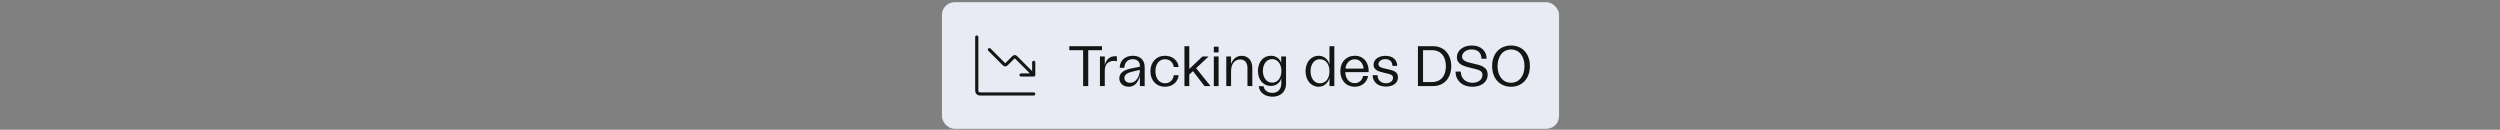 <svg width="790" height="41" viewBox="0 0 790 41" fill="none" xmlns="http://www.w3.org/2000/svg">
<rect x="0" y="0" width="790" height="41" fill="#808080" stroke="none"/>
<g clip-path="url(#clip0_9733_93485)">
<rect x="297.657" y="0.695" width="195" height="40" rx="4" fill="#E8EBF3"/>
<path d="M326.657 29.695H310.257C309.697 29.695 309.417 29.695 309.203 29.586C309.015 29.49 308.862 29.337 308.766 29.149C308.657 28.935 308.657 28.655 308.657 28.095V11.695" stroke="#151515" stroke-linecap="round" stroke-linejoin="round"/>
<path d="M326.657 23.695L321.223 18.261C321.025 18.063 320.926 17.964 320.812 17.927C320.711 17.894 320.603 17.894 320.503 17.927C320.389 17.964 320.29 18.063 320.092 18.261L318.223 20.13C318.025 20.328 317.926 20.427 317.812 20.464C317.711 20.496 317.603 20.496 317.503 20.464C317.389 20.427 317.29 20.328 317.092 20.13L312.657 15.695M326.657 23.695H322.657M326.657 23.695V19.695" stroke="#151515" stroke-linecap="round" stroke-linejoin="round"/>
<path d="M342.265 27.195V15.855H337.891V14.595H348.241V15.855H343.885V27.195H342.265ZM347.582 27.195V17.835H349.112V20.535C349.544 18.843 350.66 17.763 352.388 17.763C352.586 17.763 352.784 17.781 352.946 17.817V19.365C352.64 19.275 352.28 19.239 351.992 19.239C350.372 19.239 349.112 20.175 349.112 22.263V27.195H347.582ZM356.676 27.411C354.93 27.411 353.706 26.277 353.706 24.729C353.706 22.911 355.434 21.975 357.792 21.561L360.204 21.093V20.823C360.204 19.491 359.304 18.699 357.954 18.699C356.316 18.699 355.326 19.851 355.308 21.417H353.832C353.85 19.185 355.47 17.619 357.972 17.619C360.294 17.619 361.716 18.933 361.716 21.219V27.195H360.204V23.973C359.79 25.701 358.746 27.411 356.676 27.411ZM355.308 24.621C355.308 25.431 355.92 26.169 357.108 26.169C359.178 26.169 360.204 23.847 360.204 22.083L358.026 22.587C356.37 22.929 355.308 23.559 355.308 24.621ZM368.139 27.411C365.421 27.411 363.531 25.449 363.531 22.515C363.531 19.599 365.439 17.619 368.157 17.619C370.497 17.619 372.243 19.095 372.459 21.165H370.911C370.713 19.761 369.687 18.717 368.157 18.717C366.303 18.717 365.115 20.211 365.115 22.497C365.115 24.801 366.321 26.313 368.175 26.313C369.651 26.313 370.713 25.341 370.911 23.757H372.459C372.243 25.899 370.515 27.411 368.139 27.411ZM374.284 27.195V14.595H375.814V21.795L379.99 17.835H381.934L377.974 21.543L382.528 27.195H380.62L376.984 22.479L375.814 23.559V27.195H374.284ZM383.565 27.195V17.835H385.077V27.195H383.565ZM383.565 16.557V14.757H385.077V16.557H383.565ZM387.502 27.195V17.835H389.014V20.247C389.572 18.591 390.778 17.637 392.362 17.637C394.36 17.637 395.728 19.077 395.728 21.435V27.195H394.198V21.507C394.198 19.779 393.352 18.789 391.894 18.789C390.112 18.789 389.014 20.265 389.014 22.515V27.195H387.502ZM402.1 30.561C399.778 30.561 397.96 29.247 397.762 27.249H399.292C399.436 28.491 400.588 29.355 402.082 29.355C403.774 29.355 404.89 28.185 404.89 26.421V24.765C404.44 26.205 403.216 27.159 401.578 27.159C399.202 27.159 397.51 25.233 397.51 22.425C397.51 19.617 399.184 17.619 401.596 17.619C403.18 17.619 404.44 18.519 404.854 19.887V17.835H406.384V26.547C406.384 28.977 404.62 30.561 402.1 30.561ZM399.076 22.407C399.076 24.603 400.282 26.115 402.01 26.115C403.738 26.115 404.926 24.621 404.926 22.425C404.926 20.211 403.72 18.681 401.992 18.681C400.264 18.681 399.076 20.211 399.076 22.407ZM416.678 27.411C414.356 27.411 412.556 25.413 412.556 22.497C412.556 19.599 414.338 17.619 416.678 17.619C418.388 17.619 419.702 18.735 420.116 20.427V14.595H421.646V27.195H420.116V24.603C419.648 26.295 418.352 27.411 416.678 27.411ZM414.14 22.497C414.14 24.783 415.328 26.331 417.092 26.331C418.892 26.331 420.116 24.801 420.116 22.515C420.116 20.247 418.892 18.717 417.074 18.717C415.328 18.717 414.14 20.247 414.14 22.497ZM428.096 27.411C425.378 27.411 423.542 25.377 423.542 22.497C423.542 19.599 425.396 17.619 428.114 17.619C431.102 17.619 432.65 20.067 432.488 22.803H425.126C425.126 24.819 426.35 26.277 428.096 26.277C429.446 26.277 430.49 25.359 430.724 24.009H432.326C431.948 26.079 430.256 27.411 428.096 27.411ZM425.162 21.687H430.886C430.796 19.959 429.662 18.735 428.096 18.735C426.494 18.735 425.306 19.977 425.162 21.687ZM437.965 27.357C435.337 27.357 433.753 25.845 433.753 23.757H435.301C435.301 25.467 436.597 26.313 437.965 26.313C439.063 26.313 440.197 25.737 440.197 24.603C440.197 23.649 439.387 23.433 437.623 23.055C435.661 22.623 434.041 22.155 434.041 20.481C434.041 18.861 435.535 17.637 437.803 17.637C440.251 17.637 441.511 19.059 441.511 20.805H439.999C439.981 19.509 439.189 18.681 437.785 18.681C436.471 18.681 435.589 19.437 435.589 20.265C435.589 21.237 436.723 21.489 438.289 21.813C440.269 22.227 441.763 22.641 441.763 24.423C441.763 26.277 440.143 27.357 437.965 27.357ZM448.063 27.195V14.595H452.851C456.271 14.595 458.593 17.097 458.593 20.931C458.593 24.693 456.289 27.195 452.887 27.195H448.063ZM449.683 25.935H452.419C455.353 25.935 456.901 23.955 456.901 20.931C456.901 17.853 455.353 15.855 452.419 15.855H449.683V25.935ZM465.308 27.411C462.068 27.411 459.962 25.449 459.962 22.623H461.618C461.618 24.999 463.454 26.169 465.308 26.169C466.856 26.169 468.458 25.341 468.458 23.685C468.458 22.317 467.342 22.047 464.858 21.471C462.464 20.931 460.376 20.283 460.376 18.087C460.376 15.963 462.302 14.379 465.11 14.379C468.08 14.379 469.754 16.179 469.772 18.555H468.152C468.134 16.791 467.036 15.621 465.092 15.621C463.22 15.621 462.014 16.701 462.014 17.907C462.014 19.203 463.454 19.617 465.632 20.103C467.9 20.607 470.096 21.129 470.096 23.559C470.096 26.007 468.026 27.411 465.308 27.411ZM477.491 27.411C473.909 27.411 471.515 24.783 471.515 20.859C471.515 16.971 473.909 14.379 477.491 14.379C481.055 14.379 483.449 16.971 483.449 20.859C483.449 24.783 481.055 27.411 477.491 27.411ZM473.225 20.895C473.225 24.045 474.935 26.151 477.491 26.151C480.047 26.151 481.739 24.045 481.739 20.895C481.739 17.745 480.047 15.639 477.491 15.639C474.935 15.639 473.225 17.745 473.225 20.895Z" fill="#151515"/>
</g>
<defs>
<clipPath id="clip0_9733_93485">
<rect width="788.4" height="40" fill="white" transform="translate(0.957 0.75)"/>
</clipPath>
</defs>
</svg>

